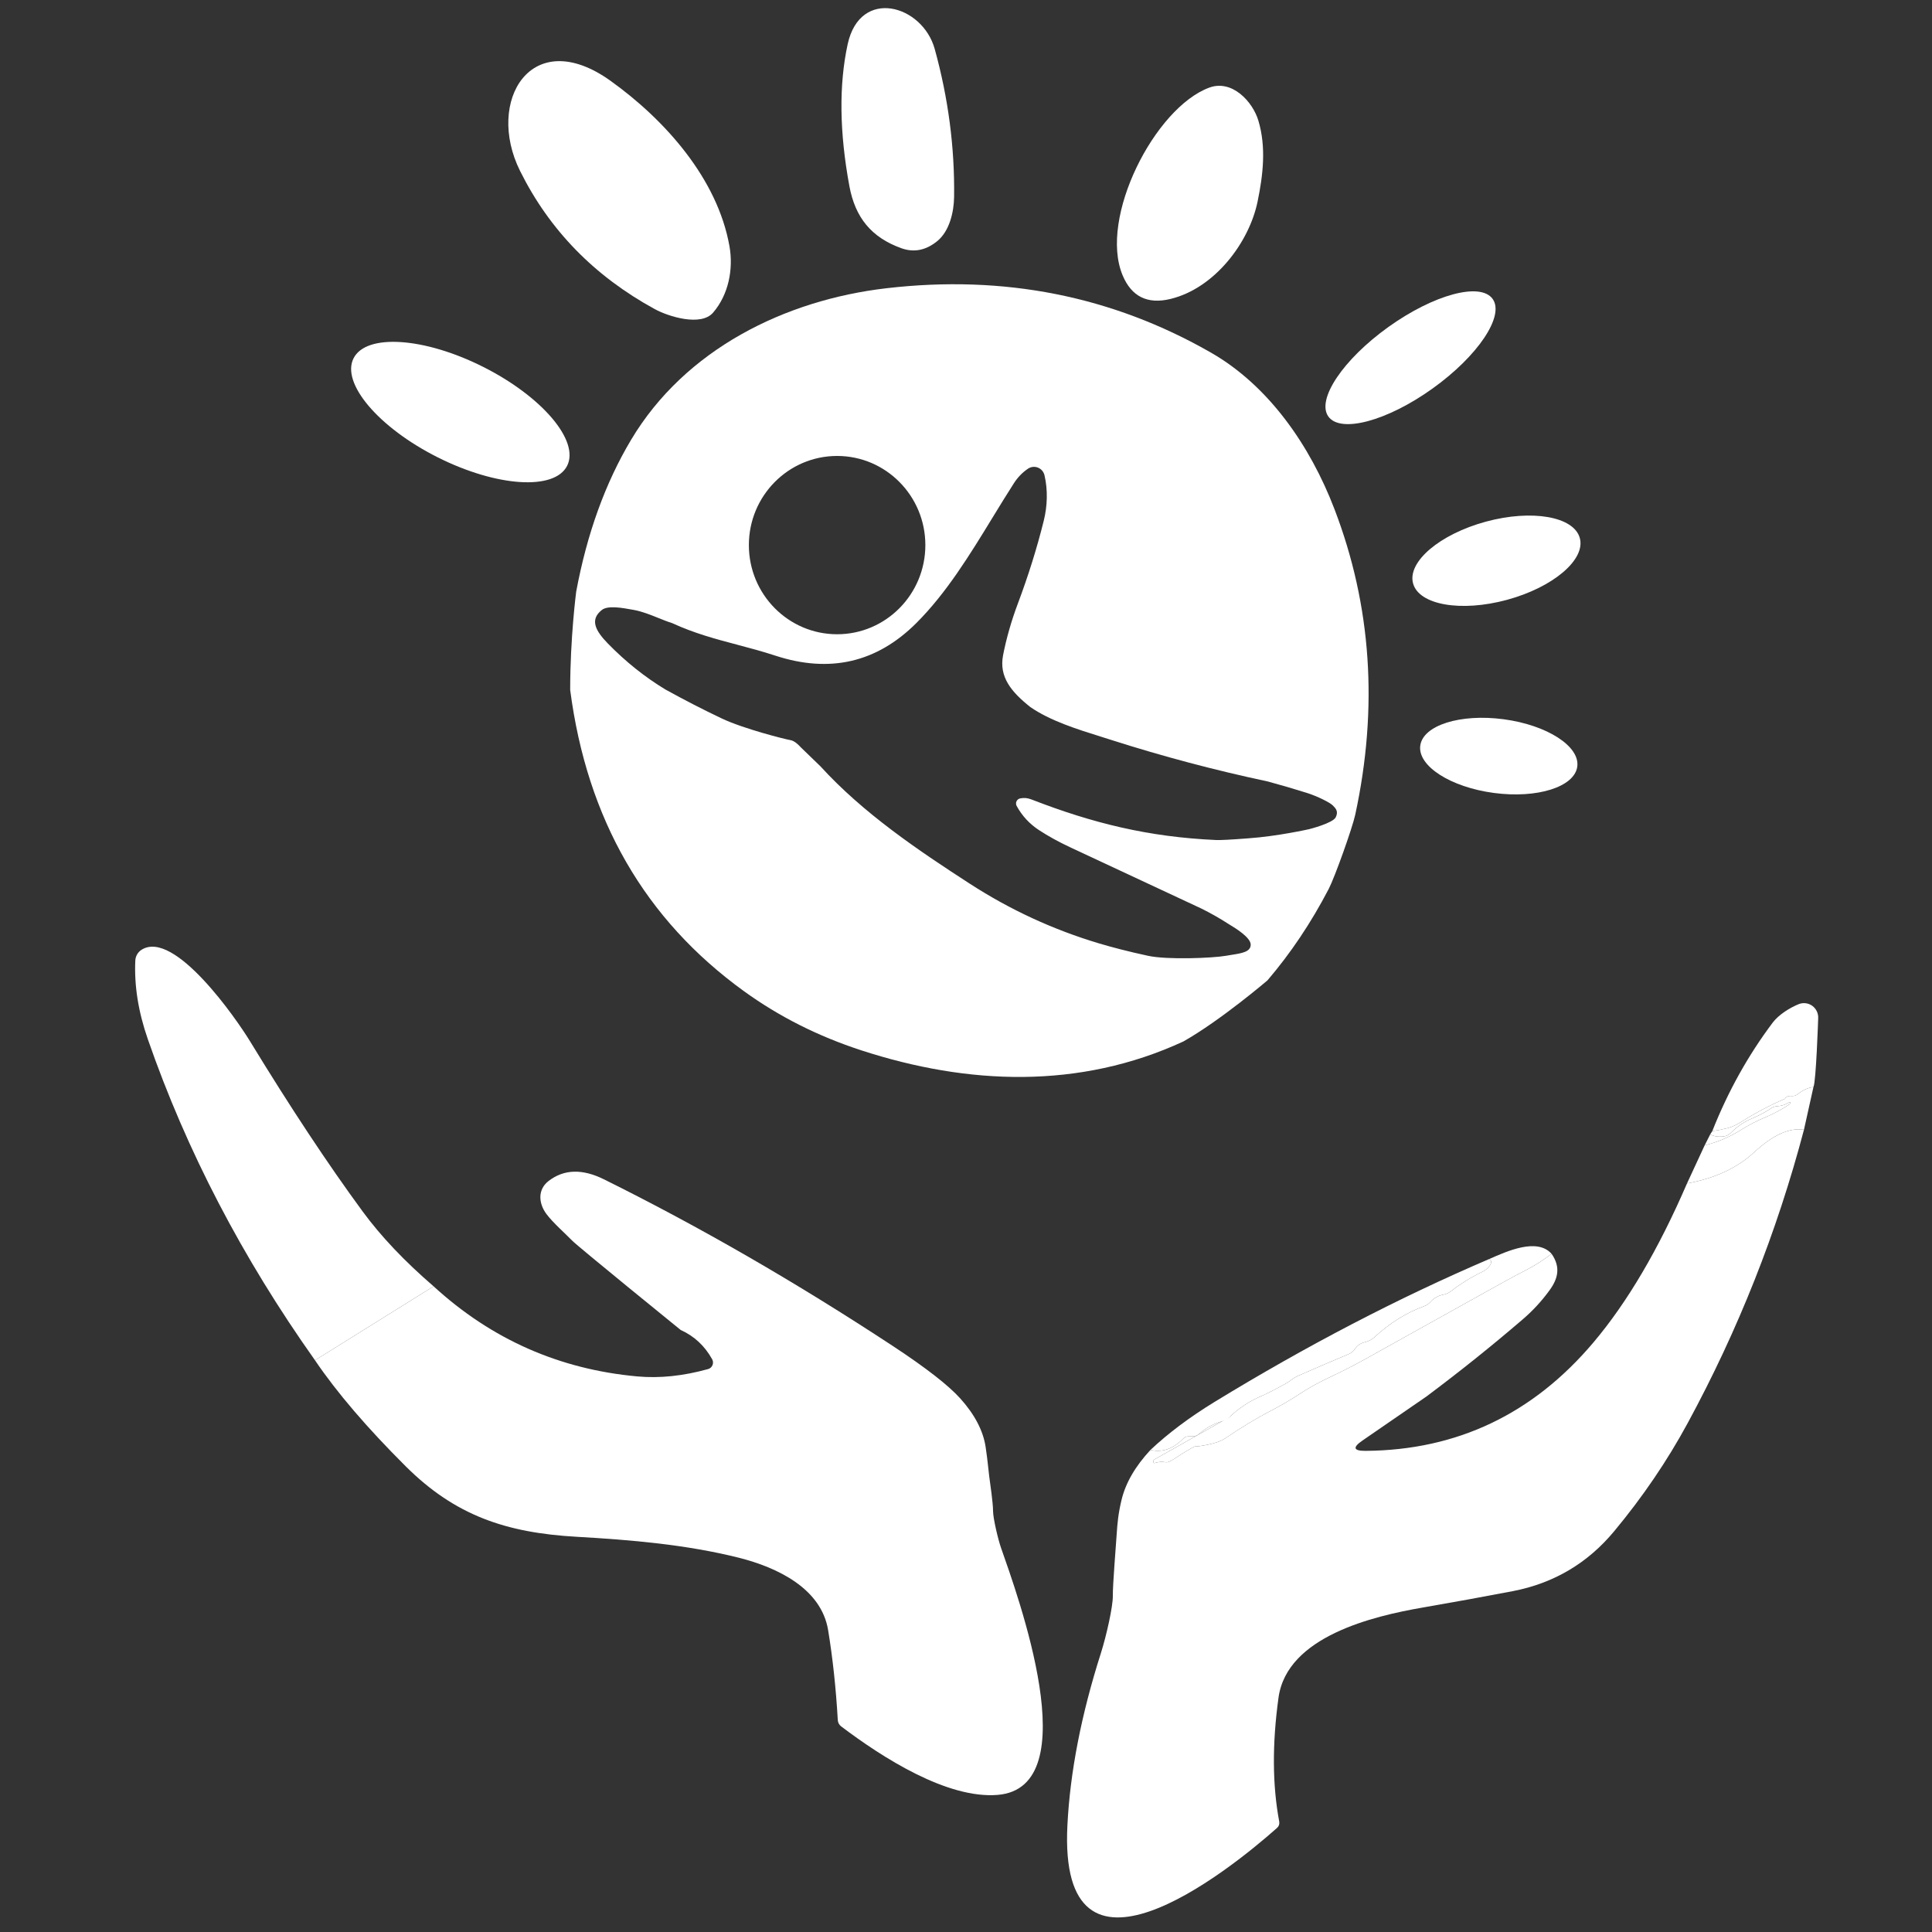 <svg width="80" height="80" viewBox="0 0 80 80" fill="none" xmlns="http://www.w3.org/2000/svg">
<rect x="0" y="0" width="80" height="80" fill="#333333" stroke="none"/>
<path d="M37.334 10.282C36.074 9.834 35.414 8.999 35.174 7.722C34.758 5.48 34.734 3.515 35.101 1.827C35.619 -0.537 38.198 0.202 38.704 2.026C39.267 4.061 39.535 6.106 39.507 8.16C39.498 8.778 39.318 9.571 38.806 9.987C38.339 10.365 37.849 10.463 37.334 10.282Z" fill="white"/>
<path d="M30.205 10.192C30.374 11.145 30.169 12.198 29.529 12.944C29.024 13.533 27.67 13.104 27.113 12.8C24.609 11.432 22.749 9.524 21.533 7.075C20.093 4.176 22.009 1.005 25.277 3.344C27.561 4.979 29.712 7.417 30.205 10.192Z" fill="white"/>
<path d="M46.483 11.395C45.495 9.018 47.815 4.464 50.071 3.629C51.008 3.28 51.869 4.195 52.109 5.002C52.435 6.099 52.301 7.245 52.074 8.346C51.725 10.039 50.304 11.93 48.471 12.378C47.515 12.61 46.852 12.283 46.483 11.395Z" fill="white"/>
<path d="M59.319 16.088C61.197 14.743 62.311 13.082 61.807 12.378C61.303 11.674 59.372 12.193 57.493 13.538C55.615 14.883 54.501 16.544 55.005 17.248C55.51 17.952 57.441 17.433 59.319 16.088Z" fill="white"/>
<path d="M18.12 18.935C20.563 20.163 22.964 20.321 23.484 19.287C24.005 18.252 22.446 16.418 20.004 15.19C17.561 13.961 15.159 13.804 14.639 14.838C14.119 15.872 15.678 17.706 18.12 18.935Z" fill="white"/>
<path d="M62.404 24.837C64.311 24.319 65.66 23.175 65.417 22.281C65.174 21.387 63.432 21.083 61.525 21.601C59.618 22.119 58.27 23.264 58.512 24.157C58.755 25.051 60.498 25.355 62.404 24.837Z" fill="white"/>
<path d="M61.857 32.834C63.653 33.074 65.2 32.585 65.312 31.742C65.424 30.9 64.06 30.023 62.264 29.783C60.469 29.543 58.922 30.032 58.81 30.875C58.697 31.717 60.062 32.595 61.857 32.834Z" fill="white"/>
<path d="M17.955 53.264L13.043 56.326C10.029 52.075 7.722 47.644 6.122 43.033C5.727 41.899 5.554 40.811 5.603 39.77C5.608 39.68 5.635 39.593 5.68 39.515C5.726 39.438 5.79 39.372 5.866 39.325C7.223 38.477 9.799 42.205 10.355 43.12C12.026 45.859 13.58 48.208 15.018 50.166C15.775 51.197 16.754 52.229 17.955 53.264Z" fill="white"/>
<path d="M40.96 61.12C40.999 61.408 41.12 62.24 41.12 62.56C41.12 62.88 41.336 63.767 41.447 64.083C42.115 66.003 45.066 74.016 41.309 74.323C39.216 74.493 36.538 72.778 34.829 71.485C34.789 71.455 34.756 71.416 34.732 71.371C34.708 71.326 34.694 71.277 34.691 71.225C34.615 69.899 34.481 68.657 34.291 67.501C34.007 65.776 32.195 64.906 30.592 64.502C28.403 63.955 26.128 63.763 23.879 63.635C20.935 63.469 18.835 62.742 16.803 60.72C15.195 59.118 13.941 57.653 13.043 56.326L17.955 53.264C20.347 55.457 23.16 56.701 26.394 56.995C27.315 57.078 28.29 56.977 29.319 56.691C29.36 56.68 29.398 56.659 29.43 56.631C29.462 56.602 29.487 56.567 29.503 56.528C29.519 56.488 29.527 56.446 29.524 56.403C29.521 56.36 29.509 56.319 29.488 56.282C29.179 55.727 28.745 55.324 28.186 55.072C28.186 55.072 23.907 51.6 23.68 51.36C23.453 51.12 22.895 50.632 22.624 50.266C22.298 49.824 22.256 49.254 22.72 48.899C23.352 48.413 24.113 48.39 25.005 48.832C28.982 50.803 32.976 53.108 36.989 55.747C38.346 56.641 39.27 57.361 39.763 57.907C40.361 58.573 40.711 59.243 40.813 59.917C40.905 60.538 40.922 60.832 40.96 61.12Z" fill="white"/>
<path d="M75.091 45.011C74.867 45.039 74.654 45.135 74.451 45.299C74.373 45.365 74.282 45.393 74.179 45.383C74.053 45.37 73.964 45.408 73.911 45.498C73.283 45.769 72.684 46.085 72.112 46.448C71.907 46.578 71.714 46.667 71.533 46.714C71.324 46.767 71.114 46.808 70.903 46.835C71.551 45.197 72.385 43.699 73.405 42.343C73.658 42.007 74.128 41.722 74.477 41.581C74.57 41.543 74.67 41.53 74.769 41.542C74.868 41.554 74.963 41.591 75.044 41.65C75.125 41.709 75.189 41.788 75.232 41.879C75.274 41.969 75.293 42.07 75.287 42.17C75.287 42.17 75.2 44.8 75.091 45.011Z" fill="white"/>
<path d="M75.091 45.011C74.938 45.702 74.852 46.09 74.698 46.781C74.103 46.683 73.416 46.993 72.637 47.712C71.929 48.367 71.002 48.797 69.856 49.002L70.586 47.427C71.117 47.295 71.616 47.083 72.083 46.791C72.41 46.586 72.745 46.412 73.088 46.269C73.44 46.122 73.778 45.94 74.103 45.725C74.111 45.718 74.117 45.71 74.119 45.699C74.123 45.691 74.126 45.681 74.128 45.67C74.135 45.63 74.121 45.621 74.087 45.645C73.935 45.743 73.77 45.796 73.591 45.805C73.5 45.811 73.413 45.841 73.338 45.891C73.093 46.056 72.833 46.194 72.56 46.307C72.221 46.448 71.922 46.651 71.664 46.915C71.583 46.996 71.486 47.043 71.373 47.056C71.149 47.082 70.963 47.054 70.816 46.973L70.903 46.835C71.114 46.808 71.324 46.767 71.533 46.714C71.714 46.667 71.907 46.578 72.112 46.448C72.684 46.085 73.283 45.769 73.911 45.498C73.964 45.408 74.053 45.37 74.179 45.383C74.282 45.393 74.373 45.365 74.451 45.299C74.654 45.135 74.867 45.039 75.091 45.011Z" fill="white"/>
<path d="M70.586 47.427L70.816 46.973C70.963 47.054 71.149 47.082 71.373 47.056C71.486 47.043 71.583 46.996 71.664 46.915C71.922 46.651 72.221 46.448 72.56 46.307C72.833 46.194 73.093 46.056 73.338 45.891C73.413 45.841 73.5 45.811 73.591 45.805C73.77 45.796 73.935 45.743 74.087 45.645C74.121 45.621 74.135 45.63 74.128 45.67C74.126 45.681 74.123 45.691 74.119 45.699C74.117 45.71 74.111 45.718 74.103 45.725C73.778 45.94 73.44 46.122 73.088 46.269C72.745 46.412 72.41 46.586 72.083 46.791C71.616 47.083 71.117 47.295 70.586 47.427Z" fill="white"/>
<path d="M74.698 46.781C73.578 51.024 71.974 55.072 69.885 58.925C69.036 60.491 68.022 61.983 66.842 63.402C65.741 64.729 64.343 65.556 62.647 65.885C61.467 66.111 60.225 66.337 58.922 66.563C56.864 66.918 53.296 67.757 52.941 70.291C52.676 72.207 52.686 73.919 52.97 75.427C52.978 75.475 52.975 75.525 52.959 75.571C52.944 75.617 52.916 75.658 52.88 75.69C50.794 77.546 43.818 83.069 44.199 75.584C44.309 73.382 44.771 71.007 45.584 68.458C45.812 67.741 46.086 66.525 46.08 66.08C46.074 65.635 46.211 63.971 46.24 63.52C46.269 63.069 46.306 62.668 46.439 62.115C46.607 61.409 47.007 60.717 47.639 60.038C48.121 60.156 48.574 59.999 48.999 59.568C49.058 59.508 49.13 59.478 49.213 59.478H49.37C49.479 59.478 49.574 59.443 49.655 59.373C49.941 59.121 50.268 58.944 50.637 58.842C50.738 58.814 50.829 58.76 50.903 58.685C50.638 58.717 51.095 58.491 50.903 58.685L47.808 60.429C47.772 60.448 47.756 60.479 47.76 60.522C47.762 60.569 47.775 60.589 47.799 60.583C48.375 60.422 48.154 60.721 48.679 60.371C48.787 60.299 49.592 59.771 49.549 59.895C49.549 59.895 50.352 59.817 50.723 59.565C51.389 59.113 52.02 58.731 52.618 58.419C53.029 58.206 53.419 57.979 53.786 57.738C54.204 57.465 54.627 57.229 55.056 57.031C55.541 56.806 56.06 56.54 56.615 56.23C58.456 55.204 60.292 54.181 62.125 53.162C62.477 52.965 62.837 52.772 63.207 52.583C63.574 52.391 63.92 52.169 64.247 51.917C64.64 52.48 64.506 52.962 64.154 53.44C63.832 53.882 63.462 54.282 63.043 54.64C61.774 55.73 60.446 56.794 59.059 57.831L56.419 59.648C55.995 59.938 56.04 60.081 56.554 60.077C60.336 60.047 63.479 58.55 65.981 55.587C67.385 53.925 68.677 51.73 69.856 49.002C71.002 48.797 71.929 48.367 72.637 47.712C73.416 46.993 74.103 46.683 74.698 46.781Z" fill="white"/>
<path d="M64.247 51.917C63.92 52.169 63.574 52.391 63.207 52.583C62.837 52.772 62.477 52.965 62.125 53.162C60.292 54.181 58.456 55.204 56.615 56.23C56.06 56.54 55.541 56.806 55.056 57.031C54.627 57.229 54.204 57.465 53.786 57.738C53.419 57.979 53.029 58.206 52.618 58.419C52.02 58.731 51.389 59.113 50.723 59.565C50.352 59.817 49.549 59.895 49.549 59.895C49.592 59.771 48.787 60.299 48.679 60.371C48.154 60.721 48.375 60.422 47.799 60.583C47.775 60.589 47.762 60.569 47.76 60.522C47.756 60.479 47.772 60.448 47.808 60.429L50.903 58.685C51.304 58.301 51.754 58.005 52.253 57.798C52.428 57.728 53.273 57.295 53.418 57.178C53.525 57.088 53.647 57.013 53.786 56.954C54.468 56.655 55.154 56.361 55.843 56.071C55.954 56.024 56.044 55.95 56.112 55.85C56.206 55.709 56.343 55.617 56.522 55.575C56.675 55.538 56.81 55.467 56.925 55.36C57.556 54.778 58.238 54.353 58.97 54.087C59.072 54.05 59.159 53.992 59.229 53.91C59.372 53.753 59.549 53.652 59.76 53.61C59.874 53.589 59.982 53.541 60.077 53.469C60.489 53.151 60.925 52.881 61.386 52.659C61.482 52.612 61.566 52.548 61.639 52.467C61.771 52.318 61.782 52.206 61.671 52.131C62.4 51.811 63.645 51.242 64.247 51.917Z" fill="white"/>
<path d="M61.671 52.131C61.782 52.206 61.771 52.318 61.639 52.467C61.566 52.548 61.482 52.612 61.386 52.659C60.925 52.881 60.489 53.151 60.077 53.469C59.982 53.541 59.874 53.589 59.76 53.61C59.549 53.652 59.372 53.753 59.229 53.91C59.159 53.992 59.072 54.05 58.97 54.087C58.238 54.353 57.556 54.778 56.925 55.36C56.81 55.467 56.675 55.538 56.522 55.575C56.343 55.617 56.206 55.709 56.112 55.85C56.044 55.95 55.954 56.024 55.843 56.071C55.154 56.361 54.468 56.655 53.786 56.954C53.647 57.013 53.525 57.088 53.418 57.178C53.273 57.295 52.428 57.728 52.253 57.798C51.754 58.005 51.304 58.301 50.903 58.685C50.638 58.717 51.095 58.491 50.903 58.685C50.829 58.76 50.738 58.814 50.637 58.842C50.268 58.944 49.941 59.121 49.655 59.373C49.574 59.443 49.479 59.478 49.37 59.478H49.213C49.13 59.478 49.058 59.508 48.999 59.568C48.574 59.999 48.121 60.156 47.639 60.038C48.373 59.347 49.257 58.685 50.291 58.051C54.106 55.72 57.899 53.746 61.671 52.131Z" fill="white"/>
<path fill-rule="evenodd" clip-rule="evenodd" d="M56.118 33.734C56 34.281 55.276 36.309 55.021 36.806C54.289 38.21 53.443 39.473 52.483 40.595C52.483 40.595 50.56 42.24 49.005 43.123C44.695 45.117 40.071 44.928 35.661 43.491C33.876 42.909 32.258 42.094 30.81 41.046C26.707 38.081 24.308 33.922 23.61 28.57H23.61C23.609 26.4 23.859 24.499 23.859 24.499C24.305 22.099 25.063 20.002 26.134 18.208C28.371 14.464 32.499 12.425 36.7 11.936C41.571 11.368 46.052 12.257 50.143 14.601C52.524 15.965 54.246 18.438 55.257 21.081C56.789 25.077 57.076 29.295 56.118 33.734ZM34.663 26.263C36.681 26.263 38.317 24.61 38.317 22.571C38.317 20.533 36.681 18.88 34.663 18.88C32.645 18.88 31.009 20.533 31.009 22.571C31.009 24.61 32.645 26.263 34.663 26.263ZM33.972 31.731L33.176 30.961C33.167 30.952 33.155 30.94 33.142 30.926C33.061 30.841 32.902 30.674 32.722 30.645C32.51 30.61 30.778 30.176 29.874 29.744C29.124 29.388 28.35 28.99 27.552 28.55C26.701 28.035 25.909 27.402 25.175 26.651C24.669 26.131 24.402 25.667 24.921 25.258C25.17 25.059 25.773 25.17 26.202 25.248L26.256 25.258C26.59 25.319 26.937 25.459 27.264 25.59C27.464 25.67 27.656 25.748 27.835 25.803C28.755 26.227 29.641 26.462 30.541 26.7C31.053 26.836 31.57 26.973 32.1 27.147C34.353 27.886 36.3 27.438 37.94 25.803C39.19 24.557 40.162 22.966 41.106 21.421L41.106 21.421C41.398 20.943 41.688 20.47 41.982 20.012C42.138 19.768 42.332 19.567 42.565 19.409C42.625 19.368 42.694 19.342 42.765 19.334C42.837 19.326 42.91 19.335 42.977 19.362C43.045 19.389 43.105 19.431 43.152 19.486C43.199 19.541 43.233 19.607 43.25 19.678C43.393 20.289 43.371 20.949 43.221 21.557C42.939 22.694 42.578 23.847 42.138 25.018C41.885 25.69 41.669 26.438 41.535 27.132C41.363 28.023 41.863 28.641 42.662 29.276C43.488 29.847 44.59 30.192 45.597 30.507C45.746 30.554 45.893 30.6 46.036 30.646C48.155 31.323 50.31 31.894 52.5 32.36C53.032 32.504 53.572 32.662 54.119 32.834C54.547 32.969 55.067 33.228 55.188 33.351C55.31 33.474 55.431 33.596 55.31 33.842C55.188 34.087 54.217 34.332 54.217 34.332C54.217 34.332 52.897 34.631 51.667 34.715C50.969 34.769 50.529 34.792 50.346 34.783C47.561 34.658 45.247 34.089 42.703 33.101C42.546 33.04 42.39 33.027 42.236 33.062C42.204 33.069 42.175 33.084 42.149 33.105C42.124 33.126 42.104 33.152 42.09 33.182C42.077 33.213 42.07 33.246 42.072 33.279C42.073 33.312 42.082 33.344 42.098 33.373C42.32 33.78 42.626 34.112 43.016 34.369C43.403 34.622 43.832 34.859 44.305 35.08C46.107 35.919 47.919 36.765 49.742 37.619C50.123 37.807 50.505 38.023 50.885 38.269C50.888 38.272 50.906 38.282 50.935 38.3C51.124 38.414 51.789 38.813 51.789 39.115C51.789 39.414 51.429 39.471 50.981 39.541C50.908 39.553 50.833 39.565 50.757 39.578C50.21 39.673 48.342 39.75 47.54 39.578C46.738 39.406 46.011 39.215 45.505 39.063C43.609 38.496 41.828 37.673 40.16 36.594C37.988 35.189 35.738 33.667 33.972 31.731Z" fill="white"/>
</svg>

